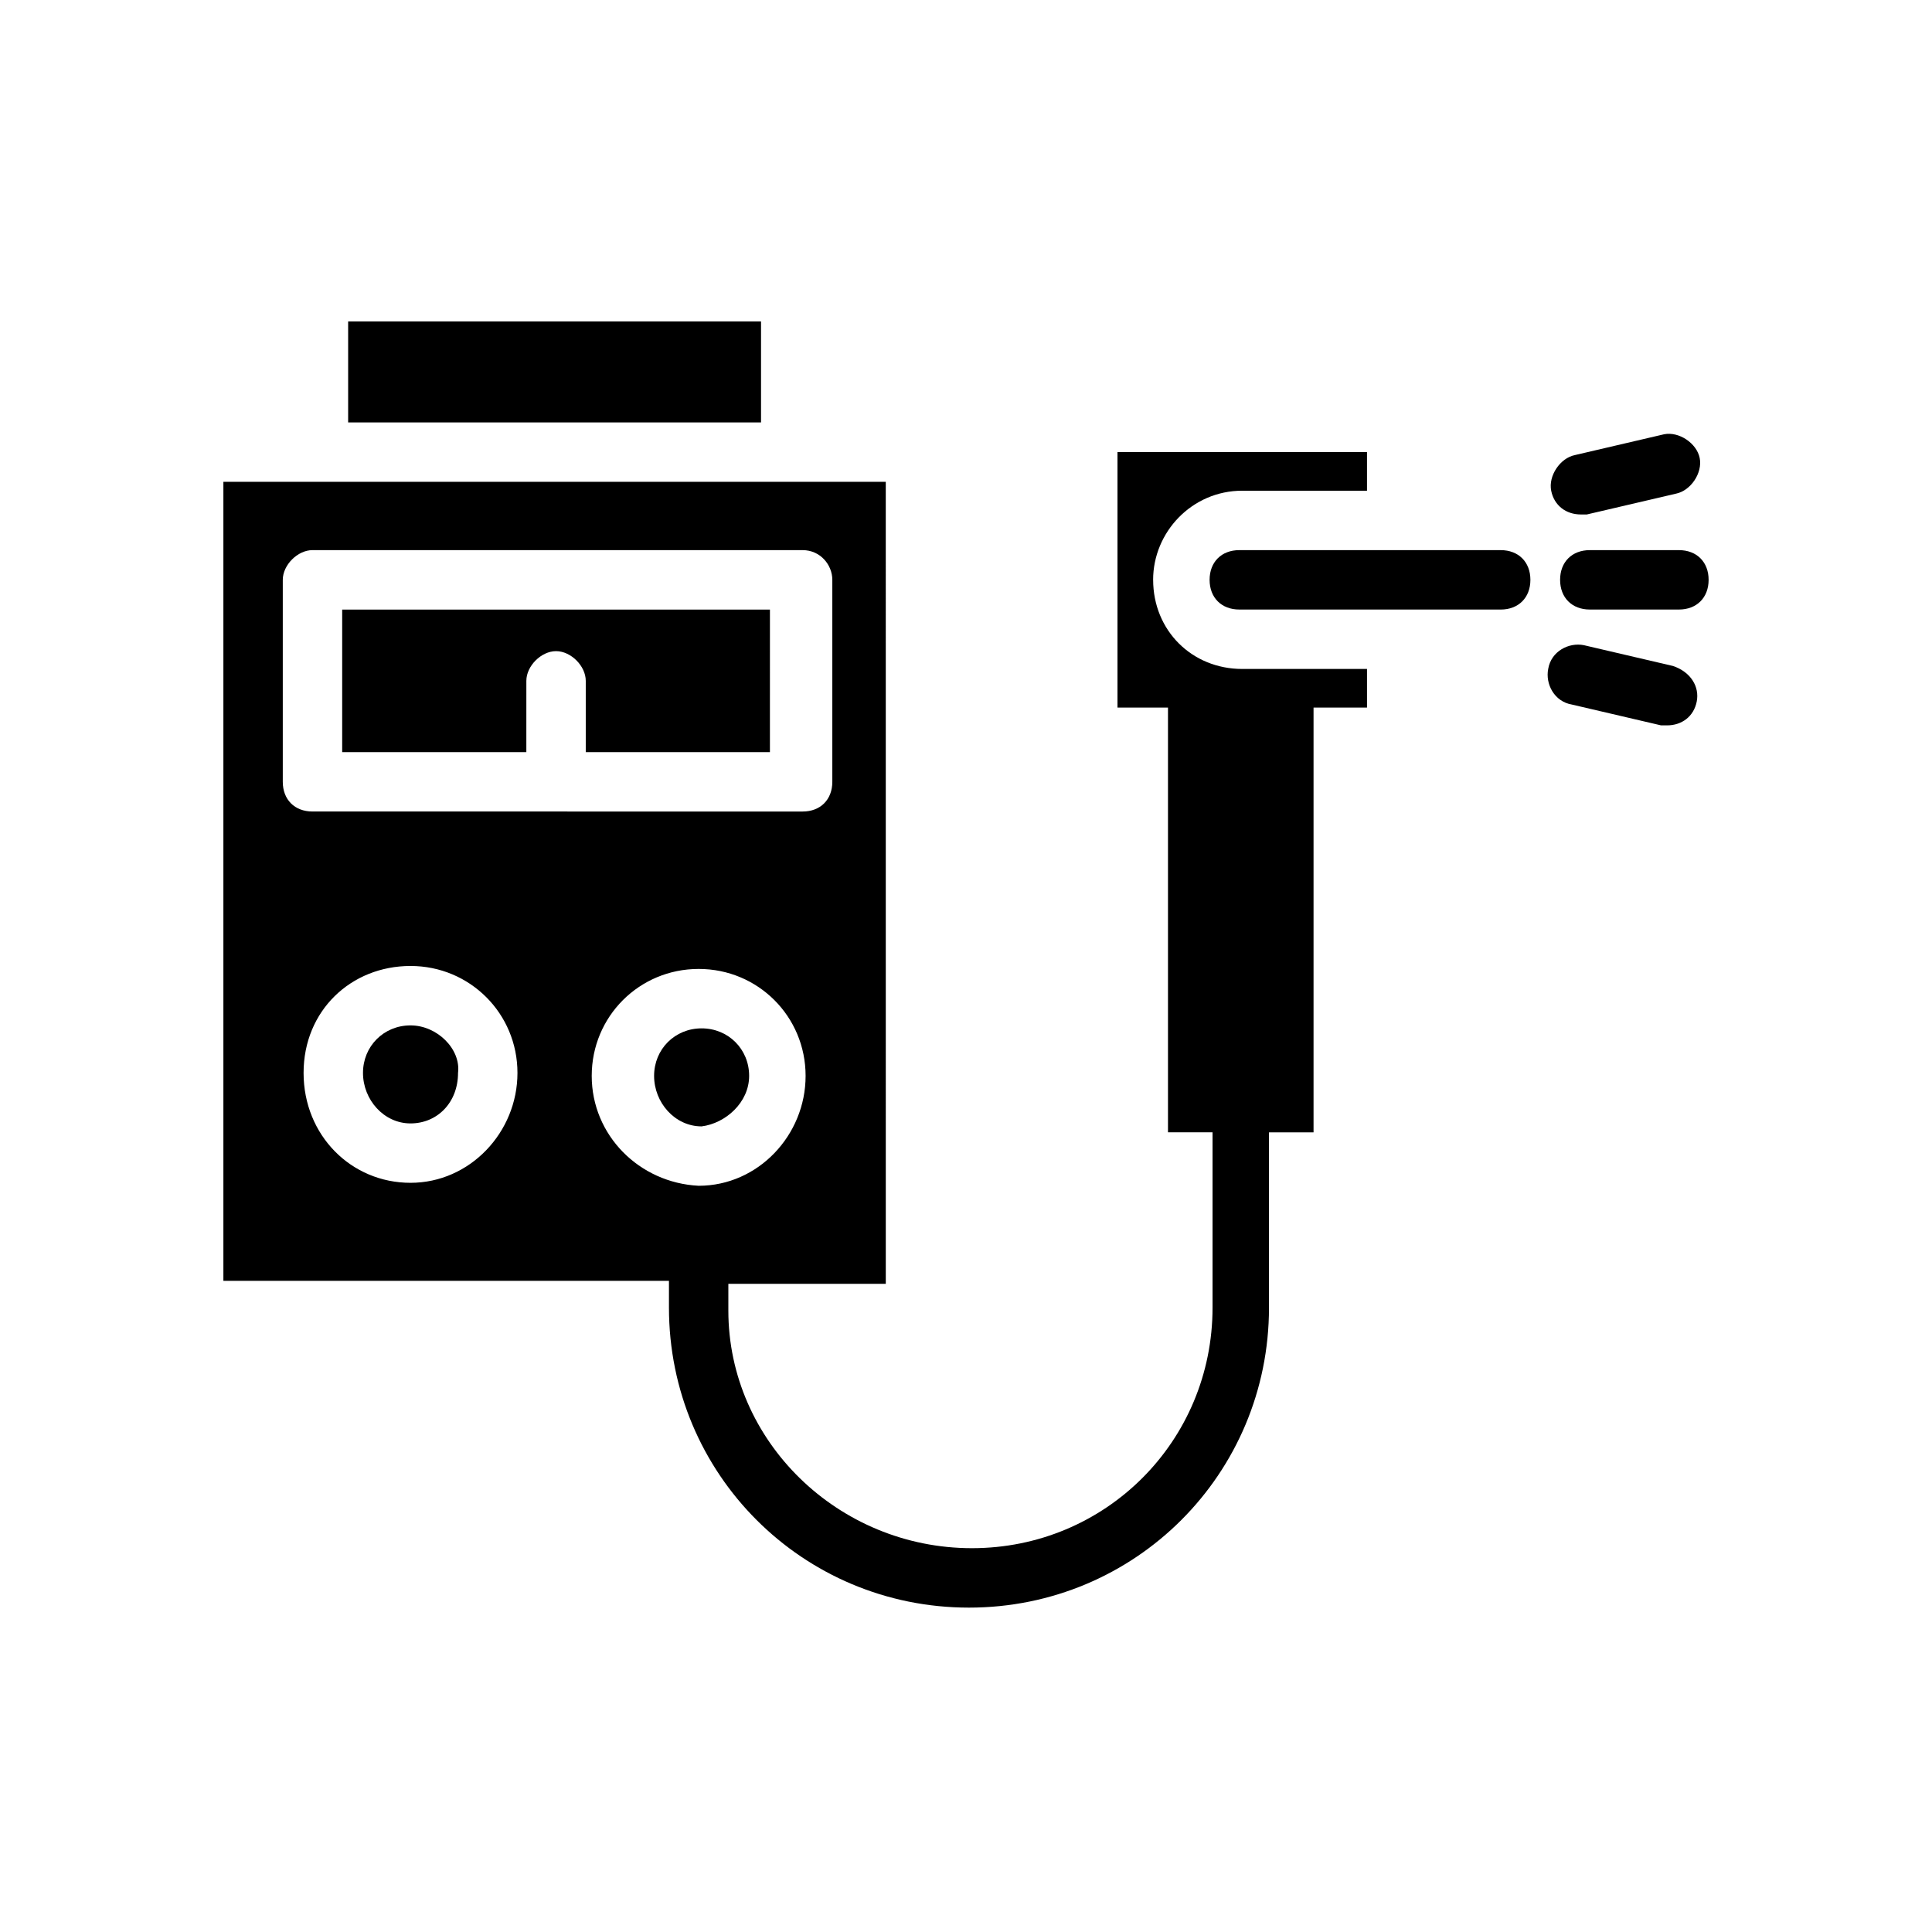 <?xml version="1.0" encoding="UTF-8"?>
<!-- Uploaded to: SVG Repo, www.svgrepo.com, Generator: SVG Repo Mixer Tools -->
<svg fill="#000000" width="800px" height="800px" version="1.1" viewBox="144 144 512 512" xmlns="http://www.w3.org/2000/svg">
 <g>
  <path d="m449.59 297.66c0-12.594 10.234-23.617 23.617-23.617h33.062v-10.234h-66.125v67.699h13.383v112.57h11.809v46.445c0 35.426-28.34 63.762-63.762 63.762-35.43 0-64.555-28.34-64.555-62.977v-7.086h41.723l-0.004-212.54h-175.54v211.76h118.08v7.086c0 44.082 35.426 79.508 79.508 79.508 44.082 0 79.508-35.426 79.508-79.508v-46.445h11.809v-112.57h14.168v-10.234h-33.062c-13.383 0-23.613-10.234-23.613-23.613zm-230.65 53.527v-53.527c0-3.938 3.938-7.871 7.871-7.871h129.89c4.723 0 7.871 3.938 7.871 7.871v53.531c0 4.723-3.148 7.871-7.871 7.871l-129.89-0.004c-4.723 0-7.871-3.148-7.871-7.871zm33.852 106.27c-15.742 0-28.34-12.594-28.34-29.125s12.594-28.34 28.34-28.34c15.742 0 28.34 12.594 28.34 28.34 0 15.742-12.598 29.125-28.34 29.125zm48.02-28.34c0-15.742 12.594-28.34 28.34-28.34 15.742 0 28.34 12.594 28.34 28.34 0 15.742-12.594 29.125-28.34 29.125-15.746-0.785-28.34-13.383-28.34-29.125z"/>
  <path d="m541.7 289.79h-69.273c-4.723 0-7.871 3.148-7.871 7.871s3.148 7.871 7.871 7.871l69.273 0.004c4.723 0 7.871-3.148 7.871-7.871 0-4.727-3.148-7.875-7.871-7.875z"/>
  <path d="m588.93 289.79h-23.617c-4.723 0-7.871 3.148-7.871 7.871s3.148 7.871 7.871 7.871h23.617c4.723 0 7.871-3.148 7.871-7.871 0.004-4.723-3.148-7.871-7.871-7.871z"/>
  <path d="m562.95 280.34h1.574l23.617-5.512c3.938-0.789 7.086-5.512 6.297-9.445-0.789-3.938-5.512-7.086-9.445-6.297l-23.617 5.512c-3.938 0.789-7.086 5.512-6.297 9.445 0.785 3.934 3.934 6.297 7.871 6.297z"/>
  <path d="m587.35 320.49-23.617-5.512c-3.938-0.789-8.66 1.574-9.445 6.297-0.789 3.938 1.574 8.66 6.297 9.445l23.617 5.512h1.574c3.938 0 7.086-2.363 7.871-6.297 0.789-3.938-1.574-7.871-6.297-9.445z"/>
  <path d="m236.26 229.18h109.42v26.766h-109.42z"/>
  <path d="m252.79 415.74c-7.086 0-12.594 5.512-12.594 12.594 0 7.086 5.512 13.383 12.594 13.383 7.086 0 12.594-5.512 12.594-13.383 0.789-6.297-5.512-12.594-12.594-12.594z"/>
  <path d="m283.49 324.43c0-3.938 3.938-7.871 7.871-7.871 3.938 0 7.871 3.938 7.871 7.871v18.895h48.805l0.004-37.785h-113.36v37.785h48.805z"/>
  <path d="m342.53 429.12c0-7.086-5.512-12.594-12.594-12.594-7.086 0-12.594 5.512-12.594 12.594 0 7.086 5.512 13.383 12.594 13.383 6.297-0.789 12.594-6.297 12.594-13.383z"/>
 </g>
</svg>